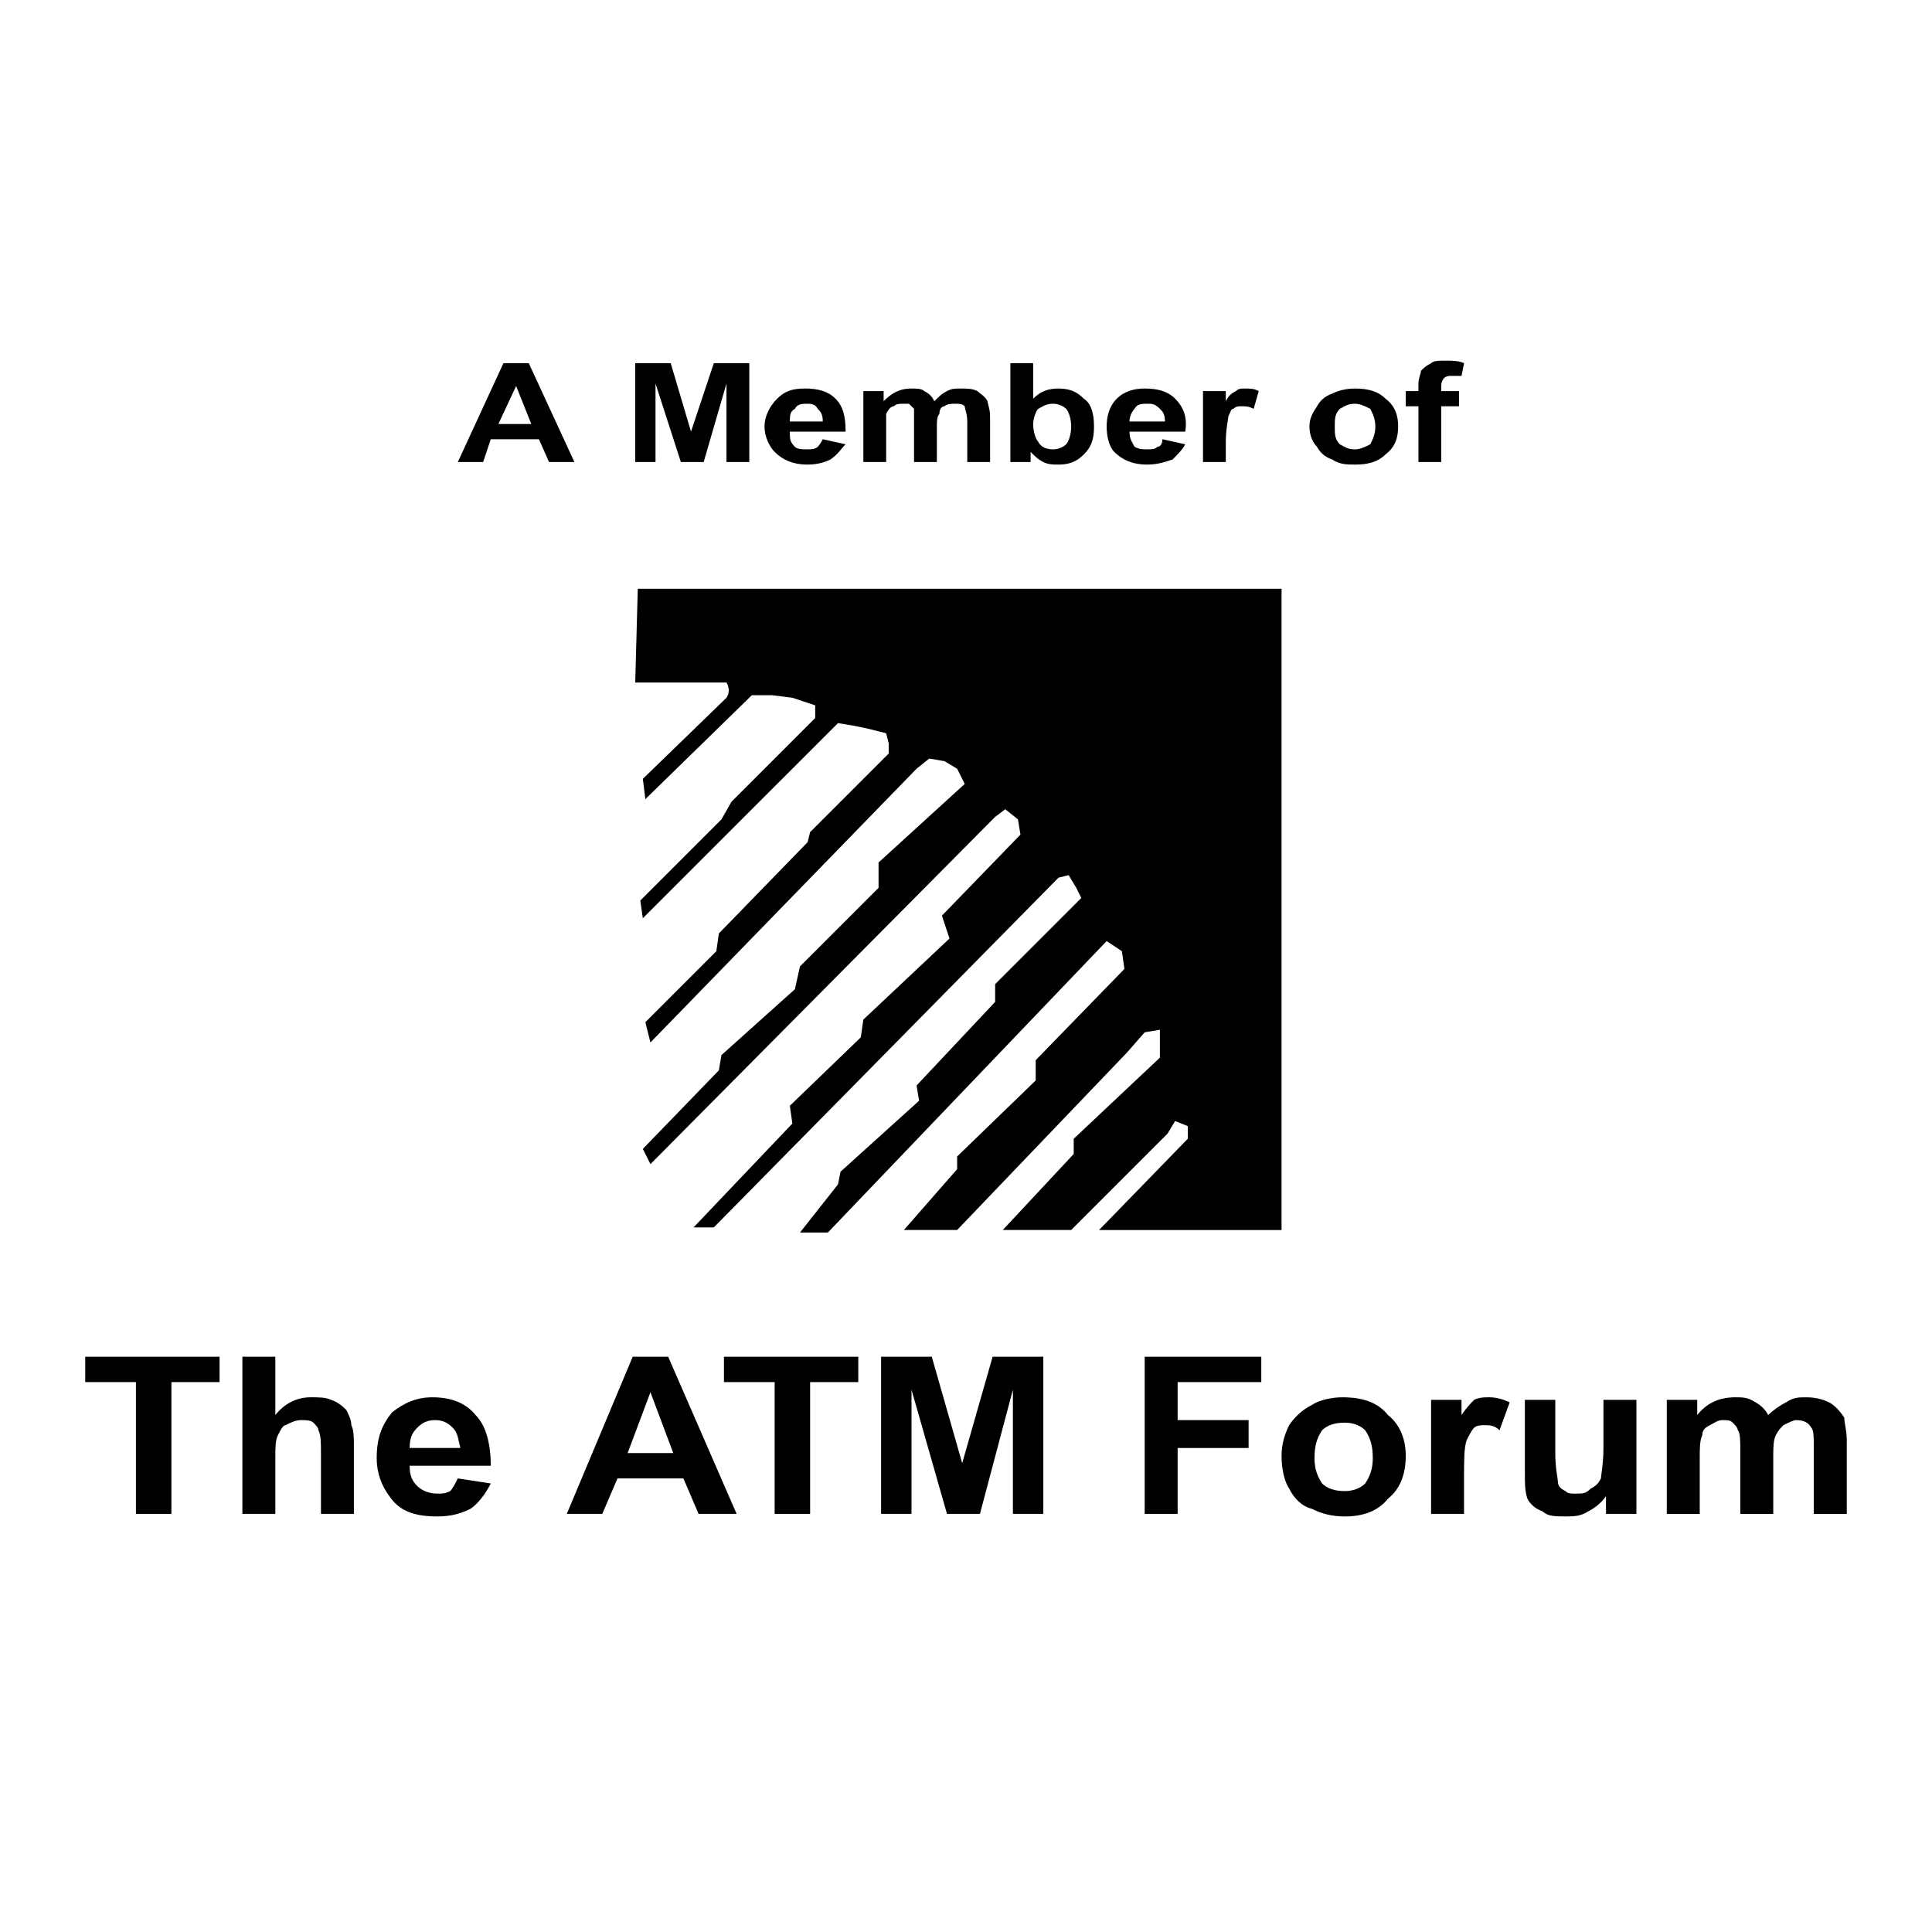 <?xml version="1.0" encoding="utf-8"?>
<!-- Generator: Adobe Illustrator 13.0.0, SVG Export Plug-In . SVG Version: 6.00 Build 14948)  -->
<!DOCTYPE svg PUBLIC "-//W3C//DTD SVG 1.0//EN" "http://www.w3.org/TR/2001/REC-SVG-20010904/DTD/svg10.dtd">
<svg version="1.0" id="Layer_1" xmlns="http://www.w3.org/2000/svg" xmlns:xlink="http://www.w3.org/1999/xlink" x="0px" y="0px"
	 width="192.756px" height="192.756px" viewBox="0 0 192.756 192.756" enable-background="new 0 0 192.756 192.756"
	 xml:space="preserve">
<g>
	<polygon fill-rule="evenodd" clip-rule="evenodd" fill="#FFFFFF" points="0,0 192.756,0 192.756,192.756 0,192.756 0,0 	"/>
	<path fill-rule="evenodd" clip-rule="evenodd" d="M57.309,46.098H54.78l-1.012-2.275h-4.805l-0.758,2.275h-2.529l4.551-9.862h2.529
		L57.309,46.098L57.309,46.098z M53.01,42.305l-1.517-3.793l-1.77,3.793H53.01L53.01,42.305z"/>
	<polygon fill-rule="evenodd" clip-rule="evenodd" points="63.378,46.098 63.378,36.236 66.918,36.236 68.941,43.063 71.217,36.236 
		74.757,36.236 74.757,46.098 72.481,46.098 72.481,38.259 70.206,46.098 67.93,46.098 65.4,38.259 65.4,46.098 63.378,46.098 	"/>
	<path fill-rule="evenodd" clip-rule="evenodd" d="M82.09,43.822l2.276,0.505c-0.505,0.506-0.758,1.012-1.517,1.517
		c-0.506,0.253-1.264,0.506-2.276,0.506c-1.517,0-2.529-0.506-3.288-1.265c-0.505-0.506-1.011-1.517-1.011-2.529
		c0-1.011,0.506-2.023,1.265-2.782c0.758-0.758,1.517-1.011,2.781-1.011c1.265,0,2.276,0.253,3.035,1.011
		c0.759,0.759,1.011,1.771,1.011,3.288h-5.563c0,0.759,0,1.012,0.505,1.517c0.253,0.253,0.759,0.253,1.265,0.253
		c0.253,0,0.759,0,1.012-0.253C81.585,44.581,81.837,44.328,82.09,43.822L82.09,43.822L82.09,43.822z M82.09,42.052
		c0-0.758-0.253-1.011-0.505-1.264c-0.253-0.506-0.759-0.506-1.012-0.506c-0.506,0-1.012,0-1.265,0.506
		c-0.505,0.253-0.505,0.759-0.505,1.264H82.09L82.09,42.052z"/>
	<path fill-rule="evenodd" clip-rule="evenodd" d="M86.137,39.018h2.022v1.011c0.759-0.758,1.518-1.264,2.782-1.264
		c0.506,0,1.012,0,1.265,0.253c0.506,0.253,0.759,0.505,1.011,1.011c0.506-0.506,0.759-0.758,1.265-1.011s0.759-0.253,1.264-0.253
		c0.759,0,1.265,0,1.77,0.253c0.253,0.253,0.759,0.505,1.012,1.011c0,0.253,0.253,0.759,0.253,1.518v4.551h-2.276v-4.046
		c0-0.758-0.253-1.264-0.253-1.517c-0.253-0.253-0.506-0.253-1.011-0.253c-0.253,0-0.759,0-1.012,0.253
		c-0.253,0-0.506,0.253-0.506,0.759c-0.253,0.253-0.253,0.758-0.253,1.517v3.287h-2.276v-3.793c0-0.758,0-1.264,0-1.517
		c-0.253-0.253-0.253-0.253-0.505-0.506c0,0-0.253,0-0.506,0c-0.506,0-0.759,0-1.012,0.253c-0.253,0-0.506,0.253-0.759,0.759
		c0,0.253,0,0.758,0,1.264v3.54h-2.275V39.018L86.137,39.018z"/>
	<path fill-rule="evenodd" clip-rule="evenodd" d="M100.804,46.098v-9.862h2.275v3.54c0.759-0.758,1.518-1.011,2.528-1.011
		c1.012,0,1.771,0.253,2.529,1.011c0.759,0.506,1.012,1.518,1.012,2.782c0,1.265-0.253,2.023-1.012,2.782
		c-0.759,0.758-1.518,1.012-2.529,1.012c-0.505,0-1.011,0-1.517-0.253c-0.506-0.253-0.759-0.505-1.265-1.011v1.011H100.804
		L100.804,46.098z M103.079,42.305c0,0.759,0.253,1.518,0.506,1.771c0.253,0.505,0.759,0.758,1.518,0.758
		c0.505,0,1.011-0.253,1.264-0.506c0.253-0.252,0.506-1.011,0.506-1.77s-0.253-1.517-0.506-1.77s-0.759-0.506-1.264-0.506
		c-0.759,0-1.012,0.253-1.518,0.506C103.332,41.041,103.079,41.799,103.079,42.305L103.079,42.305L103.079,42.305z"/>
	<path fill-rule="evenodd" clip-rule="evenodd" d="M115.976,43.822l2.276,0.505c-0.253,0.506-0.759,1.012-1.265,1.517
		c-0.759,0.253-1.518,0.506-2.529,0.506c-1.517,0-2.528-0.506-3.287-1.265c-0.506-0.506-0.759-1.517-0.759-2.529
		c0-1.011,0.253-2.023,1.012-2.782c0.759-0.758,1.771-1.011,2.782-1.011c1.264,0,2.275,0.253,3.034,1.011
		c0.759,0.759,1.265,1.771,1.012,3.288h-5.563c0,0.759,0.253,1.012,0.506,1.517c0.506,0.253,0.759,0.253,1.264,0.253
		c0.506,0,0.759,0,1.012-0.253C115.723,44.581,115.976,44.328,115.976,43.822L115.976,43.822L115.976,43.822z M116.229,42.052
		c0-0.758-0.253-1.011-0.506-1.264c-0.506-0.506-0.759-0.506-1.265-0.506c-0.505,0-1.011,0-1.264,0.506
		c-0.253,0.253-0.506,0.759-0.506,1.264H116.229L116.229,42.052z"/>
	<path fill-rule="evenodd" clip-rule="evenodd" d="M122.298,46.098h-2.276v-7.08h2.276v1.011c0.253-0.506,0.506-0.758,1.011-1.011
		c0.253-0.253,0.506-0.253,0.759-0.253c0.759,0,1.012,0,1.518,0.253l-0.506,1.77c-0.506-0.253-0.759-0.253-1.265-0.253
		c-0.253,0-0.506,0-0.758,0.253c-0.253,0-0.253,0.253-0.506,0.759c0,0.252-0.253,1.264-0.253,2.529V46.098L122.298,46.098z"/>
	<path fill-rule="evenodd" clip-rule="evenodd" d="M130.643,42.558c0-0.759,0.253-1.264,0.759-2.023
		c0.253-0.506,0.759-1.012,1.517-1.264c0.506-0.253,1.265-0.506,2.276-0.506c1.265,0,2.275,0.253,3.034,1.011
		c1.012,0.759,1.265,1.771,1.265,2.782c0,1.012-0.253,2.023-1.265,2.782c-0.759,0.758-1.77,1.012-3.034,1.012
		c-0.759,0-1.518,0-2.276-0.506c-0.758-0.252-1.264-0.758-1.517-1.264C130.896,44.075,130.643,43.316,130.643,42.558L130.643,42.558
		L130.643,42.558z M133.171,42.558c0,0.759,0,1.265,0.506,1.77c0.506,0.253,0.759,0.506,1.518,0.506
		c0.506,0,1.012-0.253,1.518-0.506c0.253-0.505,0.505-1.011,0.505-1.77s-0.252-1.264-0.505-1.77
		c-0.506-0.253-1.012-0.506-1.518-0.506c-0.759,0-1.012,0.253-1.518,0.506C133.171,41.293,133.171,41.799,133.171,42.558
		L133.171,42.558L133.171,42.558z"/>
	<path fill-rule="evenodd" clip-rule="evenodd" d="M140.252,39.018h1.264v-0.759c0-0.506,0.254-1.012,0.254-1.265
		c0.252-0.252,0.505-0.505,1.011-0.758c0.253-0.253,0.759-0.253,1.518-0.253c0.506,0,1.265,0,1.771,0.253l-0.253,1.265
		c-0.253,0-0.759,0-1.012,0s-0.506,0-0.759,0.252c0,0-0.253,0.253-0.253,0.759v0.506h1.771v1.517h-1.771v5.563h-2.276v-5.563h-1.264
		V39.018L140.252,39.018z"/>
	<polygon fill-rule="evenodd" clip-rule="evenodd" points="13.562,151.041 13.562,137.892 8.504,137.892 8.504,135.362 
		21.906,135.362 21.906,137.892 17.102,137.892 17.102,151.041 13.562,151.041 	"/>
	<path fill-rule="evenodd" clip-rule="evenodd" d="M27.469,135.362v5.816c1.012-1.265,2.276-1.771,3.541-1.771
		c0.759,0,1.517,0,2.023,0.253c0.759,0.253,1.265,0.759,1.517,1.012c0.253,0.506,0.506,1.012,0.506,1.518
		c0.253,0.506,0.253,1.264,0.253,2.275v6.575h-3.287v-6.069c0-1.011,0-1.77-0.253-2.275c0-0.253-0.253-0.506-0.506-0.759
		s-0.758-0.253-1.265-0.253c-0.505,0-1.011,0.253-1.517,0.506c-0.253,0-0.505,0.506-0.758,1.012
		c-0.253,0.505-0.253,1.264-0.253,2.275v5.563h-3.287v-15.679H27.469L27.469,135.362z"/>
	<path fill-rule="evenodd" clip-rule="evenodd" d="M45.677,147.501l3.287,0.506c-0.506,1.011-1.265,2.022-2.023,2.528
		c-1.011,0.506-2.023,0.759-3.288,0.759c-2.276,0-3.793-0.506-4.805-2.023c-0.758-1.011-1.264-2.275-1.264-3.793
		c0-2.023,0.506-3.287,1.517-4.552c1.265-1.012,2.529-1.518,4.046-1.518c1.77,0,3.287,0.506,4.299,1.771
		c1.011,1.012,1.517,2.782,1.517,5.058h-8.092c0,1.012,0.253,1.518,0.758,2.023c0.506,0.505,1.265,0.758,2.023,0.758
		c0.506,0,0.759,0,1.265-0.253C45.171,148.512,45.424,148.007,45.677,147.501L45.677,147.501L45.677,147.501z M45.93,144.466
		c-0.253-1.012-0.253-1.517-0.759-2.022s-1.012-0.759-1.77-0.759c-0.759,0-1.265,0.253-1.771,0.759
		c-0.505,0.506-0.758,1.011-0.758,2.022H45.93L45.93,144.466z"/>
	<path fill-rule="evenodd" clip-rule="evenodd" d="M73.493,151.041H69.7l-1.518-3.54h-6.575l-1.517,3.54H56.55l6.575-15.679h3.54
		L73.493,151.041L73.493,151.041z M67.171,144.972l-2.276-6.068l-2.276,6.068H67.171L67.171,144.972z"/>
	<polygon fill-rule="evenodd" clip-rule="evenodd" points="77.286,151.041 77.286,137.892 72.229,137.892 72.229,135.362 
		85.631,135.362 85.631,137.892 80.826,137.892 80.826,151.041 77.286,151.041 	"/>
	<polygon fill-rule="evenodd" clip-rule="evenodd" points="87.907,151.041 87.907,135.362 92.964,135.362 95.999,145.983 
		99.033,135.362 104.091,135.362 104.091,151.041 101.057,151.041 101.057,138.65 97.769,151.041 94.481,151.041 90.941,138.65 
		90.941,151.041 87.907,151.041 	"/>
	<polygon fill-rule="evenodd" clip-rule="evenodd" points="114.206,151.041 114.206,135.362 125.838,135.362 125.838,137.892 
		117.493,137.892 117.493,141.685 124.573,141.685 124.573,144.466 117.493,144.466 117.493,151.041 114.206,151.041 	"/>
	<path fill-rule="evenodd" clip-rule="evenodd" d="M127.861,145.225c0-1.012,0.252-2.022,0.758-3.034
		c0.506-0.759,1.265-1.518,2.276-2.023c0.759-0.506,2.022-0.759,3.034-0.759c2.023,0,3.54,0.506,4.552,1.771
		c1.265,1.012,1.771,2.528,1.771,4.046c0,1.771-0.506,3.287-1.771,4.299c-1.012,1.265-2.528,1.771-4.299,1.771
		c-1.265,0-2.275-0.253-3.287-0.759c-1.012-0.253-1.771-1.012-2.276-2.023C128.113,147.754,127.861,146.489,127.861,145.225
		L127.861,145.225L127.861,145.225z M131.148,145.478c0,1.012,0.253,1.771,0.759,2.529c0.505,0.505,1.264,0.758,2.275,0.758
		c0.759,0,1.518-0.253,2.023-0.758c0.506-0.759,0.759-1.518,0.759-2.529c0-1.265-0.253-2.023-0.759-2.781
		c-0.506-0.506-1.265-0.759-2.023-0.759c-1.012,0-1.771,0.253-2.275,0.759C131.401,143.454,131.148,144.213,131.148,145.478
		L131.148,145.478L131.148,145.478z"/>
	<path fill-rule="evenodd" clip-rule="evenodd" d="M146.068,151.041h-3.288v-11.38h3.035v1.518c0.505-0.759,1.011-1.265,1.264-1.518
		c0.506-0.253,1.012-0.253,1.518-0.253c0.759,0,1.517,0.253,2.023,0.506l-1.012,2.782c-0.506-0.506-1.012-0.506-1.518-0.506
		c-0.253,0-0.759,0-1.012,0.253s-0.506,0.759-0.759,1.264c-0.252,0.759-0.252,2.023-0.252,3.794V151.041L146.068,151.041z"/>
	<path fill-rule="evenodd" clip-rule="evenodd" d="M160.229,151.041v-1.771c-0.505,0.759-1.264,1.265-1.77,1.518
		c-0.759,0.506-1.518,0.506-2.276,0.506c-1.012,0-1.77,0-2.275-0.506c-0.759-0.253-1.265-0.759-1.518-1.265
		c-0.253-0.759-0.253-1.517-0.253-2.528v-7.334h3.034v5.311c0,1.518,0.253,2.529,0.253,2.782c0,0.506,0.253,0.758,0.759,1.011
		c0.253,0.253,0.506,0.253,1.012,0.253c0.759,0,1.012,0,1.518-0.506c0.505-0.252,0.759-0.505,1.012-1.011
		c0-0.253,0.252-1.518,0.252-3.035v-4.805h3.288v11.38H160.229L160.229,151.041z"/>
	<path fill-rule="evenodd" clip-rule="evenodd" d="M166.298,139.661h3.034v1.518c1.012-1.265,2.276-1.771,3.793-1.771
		c0.759,0,1.265,0,2.023,0.506c0.506,0.253,1.012,0.759,1.265,1.265c0.506-0.506,1.265-1.012,1.77-1.265
		c0.759-0.506,1.265-0.506,2.023-0.506c1.012,0,1.77,0.253,2.275,0.506s1.012,0.759,1.518,1.518c0,0.506,0.253,1.265,0.253,2.275
		v7.334h-3.287v-6.575c0-1.012,0-1.77-0.253-2.022c-0.253-0.506-0.759-0.759-1.518-0.759c-0.253,0-0.759,0.253-1.265,0.506
		c-0.252,0.253-0.505,0.506-0.758,1.012c-0.253,0.505-0.253,1.264-0.253,2.275v5.563h-3.288v-6.322c0-1.012,0-1.77-0.253-2.022
		c0-0.253-0.253-0.506-0.505-0.759c-0.253-0.253-0.506-0.253-1.012-0.253s-0.759,0.253-1.265,0.506s-0.759,0.506-0.759,1.012
		c-0.253,0.505-0.253,1.264-0.253,2.275v5.563h-3.287V139.661L166.298,139.661z"/>
	<path fill-rule="evenodd" clip-rule="evenodd" d="M63.631,58.742h64.23v63.977h-18.207l8.851-9.104v-1.264l-1.265-0.506
		l-0.759,1.264l-9.609,9.609h-6.827l7.08-7.586v-1.518l8.598-8.092v-2.781l-1.517,0.253l-1.771,2.022l-16.942,17.701h-5.311
		l5.311-6.069v-1.264l7.839-7.587v-2.022l8.851-9.104l-0.253-1.77l-1.518-1.012l-27.816,29.081h-2.782l3.793-4.805l0.253-1.265
		l7.839-7.08l-0.253-1.518l7.839-8.345v-1.77l8.598-8.598l-0.506-1.011l-0.759-1.265l-1.012,0.253l-34.391,34.896h-2.023
		l9.862-10.367l-0.253-1.771l7.08-6.827l0.253-1.771l8.598-8.092l-0.759-2.276l7.839-8.092l-0.253-1.518l-1.264-1.011L99.286,81.5
		l-34.391,34.645l-0.759-1.518l7.586-7.839l0.253-1.518l7.333-6.575l0.506-2.275l7.839-7.839v-2.529l8.598-7.839l-0.758-1.517
		l-1.265-0.758l-1.517-0.253l-1.265,1.012l-26.552,27.31l-0.506-2.022l7.081-7.081l0.253-1.771l8.851-9.103l0.253-1.012l7.839-7.839
		v-1.011l-0.253-1.011l-2.022-0.506l-1.265-0.252l-1.517-0.253L64.136,91.615l-0.252-1.77l8.092-8.092l1.011-1.77l8.345-8.345
		v-1.264l-2.276-0.759l-2.023-0.253H75.01L64.389,79.73l-0.253-2.023l8.345-8.092c0.505-0.759,0-1.517,0-1.517h-6.828h-2.276
		L63.631,58.742L63.631,58.742z"/>
</g>
</svg>
